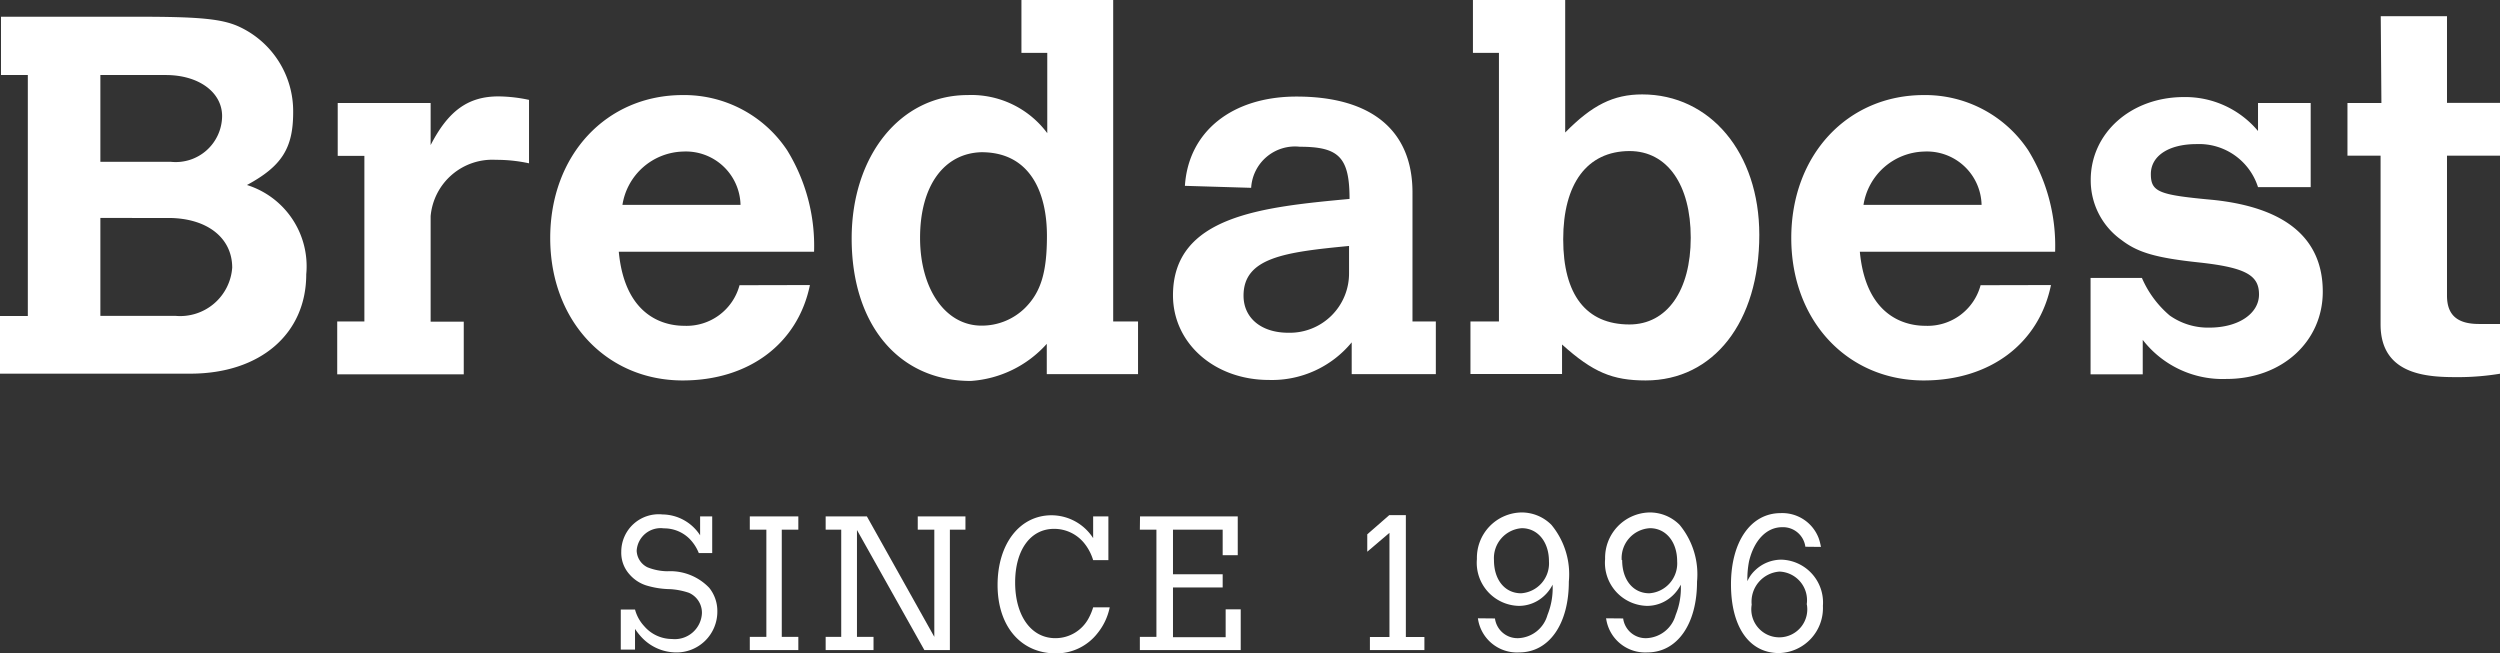 <svg id="Laag_1" data-name="Laag 1" xmlns="http://www.w3.org/2000/svg" viewBox="0 0 150.94 39.43"><rect x="0" y="0" width="150.94" height="39.43" fill="#333333" stroke="none"/><defs><style>.cls-1{fill:#fff;}</style></defs><title>logo-light</title><path class="cls-1" d="M3.06,6.34H11.3c3.67,0,5.05.12,6.09.58a5.62,5.62,0,0,1,3.31,5.2c0,2.17-.7,3.25-2.79,4.38a5.14,5.14,0,0,1,3.58,5.39c0,3.61-2.79,6-7,6H3V24.41H4.68V9.86H3.06Zm6,3.52V15.1h4.26a2.8,2.8,0,0,0,3.09-2.76c0-1.44-1.41-2.48-3.4-2.48Zm0,8.63v5.91h4.53a3.15,3.15,0,0,0,3.43-2.91c0-1.81-1.53-3-3.86-3Z" transform="translate(-3 -5.33)"/><path class="cls-1" d="M29,14.09c1.07-2.08,2.27-2.94,4.1-2.94a9.2,9.2,0,0,1,1.84.21v3.83a9.24,9.24,0,0,0-2-.21A3.74,3.74,0,0,0,29,18.38v6.37h2v3.18H23.36V24.74H25v-10H23.39V11.55H29Z" transform="translate(-3 -5.33)"/><path class="cls-1" d="M51.9,22.54c-.73,3.55-3.7,5.76-7.68,5.76-4.59,0-8-3.58-8-8.6s3.4-8.63,8-8.63a7.46,7.46,0,0,1,6.31,3.34,11,11,0,0,1,1.62,6.12H40.36c.4,4.26,3.18,4.47,3.95,4.47a3.31,3.31,0,0,0,3.34-2.45ZM47.71,17.7a3.3,3.3,0,0,0-3.46-3.22,3.81,3.81,0,0,0-3.67,3.22Z" transform="translate(-3 -5.33)"/><path class="cls-1" d="M64.67,5.33h5.54V24.74h1.5v3.18H66.2V26.09a6.75,6.75,0,0,1-4.59,2.24c-4.35,0-7.19-3.4-7.19-8.6,0-5,2.94-8.66,7-8.66a5.71,5.71,0,0,1,4.81,2.3V8.52H64.67ZM58.55,19.69c0,3.09,1.53,5.3,3.71,5.3a3.71,3.71,0,0,0,2.63-1.07c.95-.95,1.32-2.14,1.32-4.35,0-2.6-1-5.05-3.95-5.05C60,14.58,58.55,16.54,58.55,19.69Z" transform="translate(-3 -5.33)"/><path class="cls-1" d="M88.28,24.74h1.41v3.18H84.61V26a6.23,6.23,0,0,1-5,2.27c-3.28,0-5.79-2.21-5.79-5.11,0-4.81,5.42-5.33,10.66-5.82,0-2.51-.64-3.15-3-3.15a2.65,2.65,0,0,0-2.94,2.48l-4-.12c.21-3.28,2.85-5.39,6.74-5.39,4.53,0,7,2.05,7,5.79Zm-3.83-4.56c-3.86.37-6.37.7-6.37,3,0,1.35,1.07,2.24,2.7,2.24a3.58,3.58,0,0,0,3.67-3.61Z" transform="translate(-3 -5.33)"/><path class="cls-1" d="M91.93,5.33H97.5v8c1.62-1.65,2.91-2.3,4.65-2.3,4.1,0,7.07,3.52,7.07,8.48,0,5.26-2.76,8.79-6.86,8.79-2,0-3.18-.49-5.05-2.17v1.78H91.78V24.74h1.72V8.52H91.93Zm5.45,14.45c0,3.34,1.38,5.14,4,5.14,2.27,0,3.7-2.05,3.7-5.24s-1.41-5.23-3.7-5.23C98.82,14.46,97.38,16.42,97.38,19.78Z" transform="translate(-3 -5.33)"/><path class="cls-1" d="M126.83,22.54c-.73,3.55-3.7,5.76-7.68,5.76-4.59,0-8-3.58-8-8.6s3.4-8.63,8-8.63a7.46,7.46,0,0,1,6.31,3.34,11,11,0,0,1,1.62,6.12H115.29c.4,4.26,3.18,4.47,3.95,4.47a3.31,3.31,0,0,0,3.34-2.45Zm-4.19-4.84a3.3,3.3,0,0,0-3.46-3.22,3.81,3.81,0,0,0-3.67,3.22Z" transform="translate(-3 -5.33)"/><path class="cls-1" d="M132.32,22.11A6.18,6.18,0,0,0,134,24.38a4,4,0,0,0,2.39.73c1.78,0,3-.86,3-2s-.76-1.62-3.58-1.93c-2.66-.28-3.74-.61-4.71-1.35a4.41,4.41,0,0,1-1.87-3.64c0-2.82,2.42-5,5.63-5a5.73,5.73,0,0,1,4.47,2.05V11.55h3.18v5.08h-3.18a3.73,3.73,0,0,0-3.71-2.6c-1.68,0-2.76.71-2.76,1.81s.52,1.26,3.77,1.56c4.38.46,6.61,2.33,6.61,5.54,0,3-2.45,5.27-5.82,5.27a6.1,6.1,0,0,1-5.05-2.36v2.08h-3.15V22.11Z" transform="translate(-3 -5.33)"/><path class="cls-1" d="M146.74,6.31h4v5.23h3.22v3.19h-3.22v8.45c0,1.16.61,1.71,1.93,1.71h1.29v3a15.56,15.56,0,0,1-2.48.21c-1.69,0-4.75,0-4.75-3.18V14.73h-2V11.55h2.05Z" transform="translate(-3 -5.33)"/><path class="cls-1" d="M41.34,42.13a2.37,2.37,0,0,0,.55,1,2.22,2.22,0,0,0,1.68.78,1.64,1.64,0,0,0,1.81-1.57,1.31,1.31,0,0,0-.79-1.22,4.33,4.33,0,0,0-1.13-.22A5.19,5.19,0,0,1,42,40.67,2.24,2.24,0,0,1,41,40a1.94,1.94,0,0,1-.49-1.36A2.26,2.26,0,0,1,43,36.39a2.74,2.74,0,0,1,2.27,1.26V36.51H46v2.21h-.81a2.59,2.59,0,0,0-.57-.87,2.17,2.17,0,0,0-1.54-.62,1.45,1.45,0,0,0-1.64,1.35,1.16,1.16,0,0,0,.65,1,3.34,3.34,0,0,0,1.2.24,3.26,3.26,0,0,1,2.53,1,2.23,2.23,0,0,1,.49,1.42,2.46,2.46,0,0,1-2.54,2.48,2.87,2.87,0,0,1-2-.88,3.77,3.77,0,0,1-.43-.54v1.25h-.86V42.13Z" transform="translate(-3 -5.33)"/><path class="cls-1" d="M48.27,36.51H51.2v.8h-1v6.47h1v.8H48.27v-.8h1V37.31h-1Z" transform="translate(-3 -5.33)"/><path class="cls-1" d="M52.85,36.51h2.49l4.07,7.27V37.31h-1v-.8h2.88v.8h-.94v7.27H58.81l-4.07-7.25v6.45h1v.8H52.85v-.8h.94V37.31h-.94Z" transform="translate(-3 -5.33)"/><path class="cls-1" d="M70,42a3.63,3.63,0,0,1-.72,1.54,3.16,3.16,0,0,1-2.52,1.24c-2.13,0-3.53-1.64-3.53-4.13s1.34-4.21,3.26-4.21A3,3,0,0,1,69,37.82V36.51h.92v2.64H69a3,3,0,0,0-.56-1.05,2.33,2.33,0,0,0-1.8-.84c-1.42,0-2.35,1.27-2.35,3.24s.94,3.36,2.43,3.36a2.27,2.27,0,0,0,2-1.19A3.44,3.44,0,0,0,69,42Z" transform="translate(-3 -5.33)"/><path class="cls-1" d="M71.83,36.51h5.9v2.34h-.91V37.31h-3V40h3v.8h-3v3H77V42.12h.91v2.46H71.82v-.8h1V37.31h-1Z" transform="translate(-3 -5.33)"/><path class="cls-1" d="M86.88,36.43h1v7.36H89v.79H85.71v-.79h1.18V37.5l-1.34,1.14V37.59Z" transform="translate(-3 -5.33)"/><path class="cls-1" d="M93.26,42.67a1.37,1.37,0,0,0,1.4,1.19,1.91,1.91,0,0,0,1.77-1.4,4.33,4.33,0,0,0,.31-1.83,2.33,2.33,0,0,1-.56.72,2.22,2.22,0,0,1-1.49.56,2.6,2.6,0,0,1-2.52-2.83,2.74,2.74,0,0,1,2.68-2.81,2.53,2.53,0,0,1,1.82.75,4.69,4.69,0,0,1,1.05,3.43c0,2.57-1.2,4.27-3,4.27a2.38,2.38,0,0,1-2.49-2.06Zm-.06-3.52c0,1.19.66,2,1.64,2a1.81,1.81,0,0,0,1.68-1.93c0-1.19-.69-2-1.64-2A1.81,1.81,0,0,0,93.2,39.14Z" transform="translate(-3 -5.33)"/><path class="cls-1" d="M101,42.67a1.37,1.37,0,0,0,1.4,1.19,1.91,1.91,0,0,0,1.77-1.4,4.33,4.33,0,0,0,.31-1.83,2.33,2.33,0,0,1-.56.72,2.22,2.22,0,0,1-1.49.56,2.6,2.6,0,0,1-2.52-2.83,2.74,2.74,0,0,1,2.68-2.81,2.53,2.53,0,0,1,1.82.75,4.69,4.69,0,0,1,1.05,3.43c0,2.57-1.2,4.27-3,4.27a2.38,2.38,0,0,1-2.49-2.06Zm-.06-3.52c0,1.19.66,2,1.64,2a1.81,1.81,0,0,0,1.68-1.93c0-1.19-.69-2-1.64-2A1.81,1.81,0,0,0,100.91,39.14Z" transform="translate(-3 -5.33)"/><path class="cls-1" d="M112,38.34a1.36,1.36,0,0,0-1.4-1.18c-.95,0-1.7.8-2,2.06a5.59,5.59,0,0,0-.1,1.2,2,2,0,0,1,.47-.66,2.29,2.29,0,0,1,1.59-.64,2.59,2.59,0,0,1,2.5,2.79,2.72,2.72,0,0,1-2.65,2.85c-1.8,0-2.9-1.58-2.9-4.15s1.19-4.3,3-4.3a2.35,2.35,0,0,1,2.29,1.5,3.05,3.05,0,0,1,.14.54Zm.08,3.5a1.73,1.73,0,0,0-1.64-2,1.82,1.82,0,0,0-1.68,2,1.69,1.69,0,1,0,3.32-.07Z" transform="translate(-3 -5.33)"/></svg>